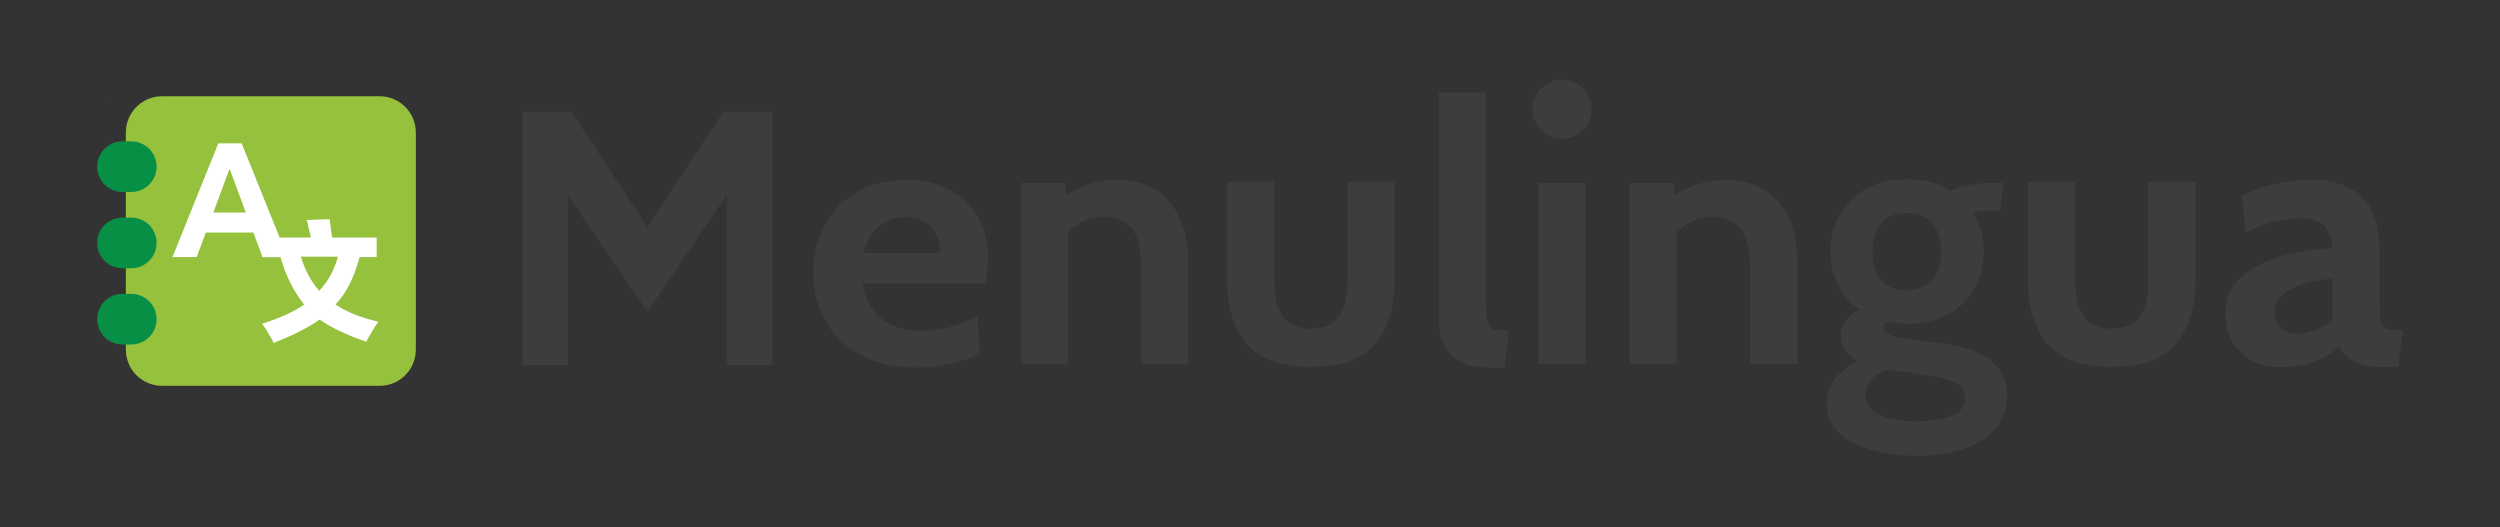 <?xml version="1.0" encoding="utf-8"?>
<!-- Generator: Adobe Illustrator 18.0.0, SVG Export Plug-In . SVG Version: 6.00 Build 0)  -->
<svg version="1.1" id="Layer_1" xmlns="http://www.w3.org/2000/svg" xmlns:xlink="http://www.w3.org/1999/xlink" x="0px" y="0px"
	 viewBox="0 0 600 126.5" enable-background="new 0 0 600 126.5" xml:space="preserve">
<rect x="0" y="0" width="600" height="126.5" fill="#333333" stroke="none"/>
<polygon fill="#3D3D3C" points="174.4,87.6 174.4,46.8 155.4,74.8 136.3,46.9 136.3,87.6 125.4,87.6 125.4,26.8 137.1,26.8 
	155.4,54.5 173.6,26.8 185.4,26.8 185.4,87.6 "/>
<path fill="#3D3D3C" d="M206.4,85.1c-3.7-2.1-6.5-4.8-8.4-8.3c-1.9-3.4-2.8-7.3-2.8-11.5c0-4.1,0.9-7.8,2.6-11.1
	c1.8-3.4,4.3-6,7.7-8c3.3-2,7.3-3,11.9-3c4.3,0,7.9,0.8,10.8,2.5c2.9,1.7,5.2,3.9,6.7,6.8c1.5,2.8,2.2,6,2.2,9.6
	c0,1.7-0.2,3.7-0.7,5.9H207c0.6,3.8,2.2,6.7,4.7,8.6s5.6,2.8,9.2,2.8c4.9,0,9.5-1.2,13.7-3.6l0.5,9.1c-1.9,1-4.2,1.8-6.8,2.4
	c-2.6,0.6-5.4,0.9-8.4,0.9C214.7,88.2,210.2,87.2,206.4,85.1 M225.7,60.7c0-2.3-0.7-4.3-2-6c-1.3-1.7-3.4-2.6-6.2-2.6
	s-5,0.8-6.7,2.3c-1.7,1.6-2.9,3.6-3.5,6.3H225.7z"/>
<path fill="#3D3D3C" d="M280.8,48.6c2.9,3.6,4.4,8.4,4.4,14.5v24.2h-11.3V64c0-4.1-0.7-7-2.1-9c-1.4-1.9-3.7-2.9-6.9-2.9
	c-3.5,0-6.3,1.2-8.6,3.7v31.5h-11.3V43.9h10.6l0.2,3c3.8-2.5,7.9-3.7,12.2-3.7C273.6,43.2,277.9,45,280.8,48.6"/>
<path fill="#3D3D3C" d="M348.2,85c-1.9-2.1-2.9-4.8-2.9-8.2V22.2h11.3v50.2c0,2.3,0.1,4,0.4,4.9c0.3,1,0.8,1.5,1.5,1.7
	c0.7,0.2,1.9,0.3,3.6,0.3l-1,8.9h-4.1C353,88.2,350.1,87.2,348.2,85"/>
<path fill="#3D3D3C" d="M427,48.6c2.9,3.6,4.4,8.4,4.4,14.5v24.2H420V64c0-4.1-0.7-7-2.1-9c-1.4-1.9-3.7-2.9-6.9-2.9
	c-3.5,0-6.3,1.2-8.6,3.7v31.5h-11.3V43.9h10.6l0.2,3c3.8-2.5,7.9-3.7,12.2-3.7C419.8,43.2,424,45,427,48.6"/>
<path fill="#3D3D3C" d="M444.1,105.9c-3.8-2.2-5.7-5.3-5.7-9.1c0-4.2,2.5-7.6,7.4-10.2c-2.7-1.6-4-3.6-4-6.2c0-1.3,0.4-2.5,1.2-3.6
	c0.8-1,1.9-1.9,3.3-2.5c-2.3-1.6-4.1-3.6-5.2-6c-1.2-2.4-1.8-5.1-1.8-8c0-3.2,0.7-6.1,2.2-8.7c1.5-2.6,3.6-4.7,6.4-6.3
	c2.8-1.5,6.1-2.3,9.9-2.3c4,0,7.5,0.9,10.4,2.8c1-0.5,2.4-1,4.1-1.3c1.7-0.4,3.6-0.6,5.6-0.6h2.9l-0.7,6.8H476c-1,0-1.9,0-2.6,0.1
	c1.8,2.7,2.7,5.8,2.7,9.6c0,3.2-0.7,6.1-2.1,8.7c-1.4,2.6-3.5,4.7-6.3,6.3c-2.8,1.5-6.1,2.3-9.9,2.3c-1.4,0-3-0.2-4.8-0.6
	c-0.7,0.3-1,0.8-1,1.4c0,0.8,0.5,1.3,1.4,1.8c0.9,0.4,2.5,0.8,4.8,1.1l7.8,1c10.5,1.3,15.7,5.5,15.7,12.6c0,4.4-2,7.9-5.9,10.5
	c-3.9,2.6-9.3,3.9-16.3,3.9C453.1,109.2,447.9,108.1,444.1,105.9 M471.6,95.6c0-1.6-0.7-2.8-2-3.6c-1.3-0.8-3.6-1.4-6.7-1.9l-10-1.4
	c-3.5,1.3-5.2,3.4-5.2,6.1c0,2.1,1.1,3.6,3.2,4.7c2.1,1,5.1,1.6,9,1.6C467.7,101.1,471.6,99.2,471.6,95.6 M463.8,67.2
	c1.4-1.7,2.1-3.9,2.1-6.8c0-2.9-0.7-5.2-2.1-6.8c-1.4-1.7-3.5-2.5-6.1-2.5c-2.7,0-4.7,0.8-6.2,2.5c-1.4,1.7-2.1,3.9-2.1,6.8
	c0,2.9,0.7,5.2,2.1,6.8c1.4,1.7,3.5,2.5,6.2,2.5C460.4,69.6,462.4,68.8,463.8,67.2"/>
<path fill="#3D3D3C" d="M537.9,84.7c-2.5-2.3-3.8-5.5-3.8-9.5c0-3.8,1.4-6.8,4.3-9.1c2.9-2.3,6.2-3.9,10.1-4.9
	c3.9-1,7.6-1.5,11.2-1.6c-0.1-2.5-0.8-4.4-2-5.5c-1.2-1.1-3.3-1.7-6.2-1.7c-2,0-4,0.3-5.9,0.8c-1.9,0.5-4.1,1.4-6.6,2.5l-1-8.8
	c5.5-2.5,11.1-3.8,16.6-3.8c5.3,0,9.4,1.4,12.3,4.2c2.8,2.8,4.2,7.2,4.2,13.3v11.7c0,2.2,0.1,3.8,0.3,4.7c0.2,1,0.6,1.6,1.1,1.8
	c0.5,0.3,1.4,0.4,2.6,0.4h1.5l-1,8.9h-4.1c-2.5,0-4.6-0.4-6.3-1.3c-1.7-0.9-3-2.1-3.9-3.7c-1.5,1.6-3.4,2.8-6,3.7
	c-2.5,0.9-5.2,1.3-8,1.3C543.6,88.2,540.4,87,537.9,84.7 M556,79.1c1.5-0.5,2.7-1.3,3.8-2.3v-9.9c-3.6,0.2-6.9,0.9-9.7,2.3
	c-2.8,1.3-4.2,3.2-4.2,5.6c0,1.8,0.5,3.1,1.5,4c1,0.8,2.5,1.3,4.6,1.3C553.2,80,554.5,79.7,556,79.1"/>
<path fill="#3D3D3C" d="M323.4,43.6v23.4c0,4.1-0.7,7.1-2.1,9c-1.4,1.9-3.6,2.8-6.7,2.9c-3,0-5.3-1-6.7-2.9c-1.4-1.9-2.1-4.9-2.1-9
	V43.6h-11.3v23.4c0,6.5,1.5,11.7,4.6,15.4c3.1,3.7,8,5.6,14.7,5.6c0.3,0,0.5,0,0.8,0c0.3,0,0.5,0,0.8,0c6.7,0,11.7-1.9,14.7-5.6
	c3.1-3.7,4.6-8.8,4.6-15.4V43.6H323.4z"/>
<path fill="#3D3D3C" d="M515.6,43.6v23.4c0,4.1-0.7,7.1-2.1,9c-1.4,1.9-3.6,2.8-6.7,2.9c-3,0-5.3-1-6.7-2.9c-1.4-1.9-2.1-4.9-2.1-9
	V43.6h-11.3v23.4c0,6.5,1.5,11.7,4.6,15.4c3.1,3.7,8,5.6,14.7,5.6c0.3,0,0.5,0,0.8,0c0.3,0,0.5,0,0.8,0c6.7,0,11.7-1.9,14.7-5.6
	c3.1-3.7,4.6-8.8,4.6-15.4V43.6H515.6z"/>
<rect x="369.2" y="43.9" fill="#3D3D3C" width="11.3" height="43.4"/>
<path fill="#3D3D3C" d="M382,26.2c0,3.9-3.2,7.1-7.1,7.1s-7.1-3.2-7.1-7.1c0-3.9,3.2-7.1,7.1-7.1S382,22.3,382,26.2"/>
<path fill="#95C13D" d="M38.9,92.6c-4.8,0-8.7-3.9-8.7-8.7V31.8c0-4.8,3.9-8.7,8.7-8.7h52.2c4.8,0,8.7,3.9,8.7,8.7v52.1
	c0,4.8-3.9,8.7-8.7,8.7H38.9z"/>
<line fill="none" stroke="#088F46" stroke-width="12.159" stroke-linecap="round" stroke-miterlimit="10" x1="29.4" y1="40" x2="31.5" y2="40"/>
<line fill="none" stroke="#088F46" stroke-width="12.159" stroke-linecap="round" stroke-miterlimit="10" x1="29.4" y1="58.3" x2="31.5" y2="58.3"/>
<line fill="none" stroke="#088F46" stroke-width="12.159" stroke-linecap="round" stroke-miterlimit="10" x1="29.4" y1="76.6" x2="31.5" y2="76.6"/>
<path fill="#3D3D3C" d="M25.1,24.2v0.3c0.1-0.1,0.2-0.2,0.3-0.3H25.1z"/>
<path fill="#FFFFFF" d="M73.6,52.8l5.5-0.2c0.2,1.5,0.4,3,0.6,4.4h10.7v4.7h-4.1c-1.3,4.9-3.2,8.7-5.8,11.4
	c2.8,1.8,6.2,3.2,10.3,4.1c-1.1,1.6-2.1,3.3-2.9,4.8c-4.5-1.5-8.3-3.3-11.2-5.3c-2.8,2-6.5,3.8-11,5.6c-0.1-0.1-0.2-0.2-0.2-0.4
	c-1.1-2-2-3.4-2.6-4.2c4.1-1.3,7.5-2.8,10.1-4.6c-2.4-3-4.4-6.8-5.7-11.4H63V57h11.6c-0.1-0.5-0.2-1.2-0.5-2.1
	C73.9,53.9,73.8,53.2,73.6,52.8 M76.6,69.8c2.1-2.2,3.6-4.9,4.5-8.2h-8.9C73.2,64.9,74.7,67.6,76.6,69.8"/>
<path fill="#FFFFFF" d="M60.8,55.8H49.4l-2.2,5.9h-5.8l11-27.3H58l11,27.3h-6L60.8,55.8z M59,51l-3.9-10.5L51.2,51H59z"/>
</svg>
